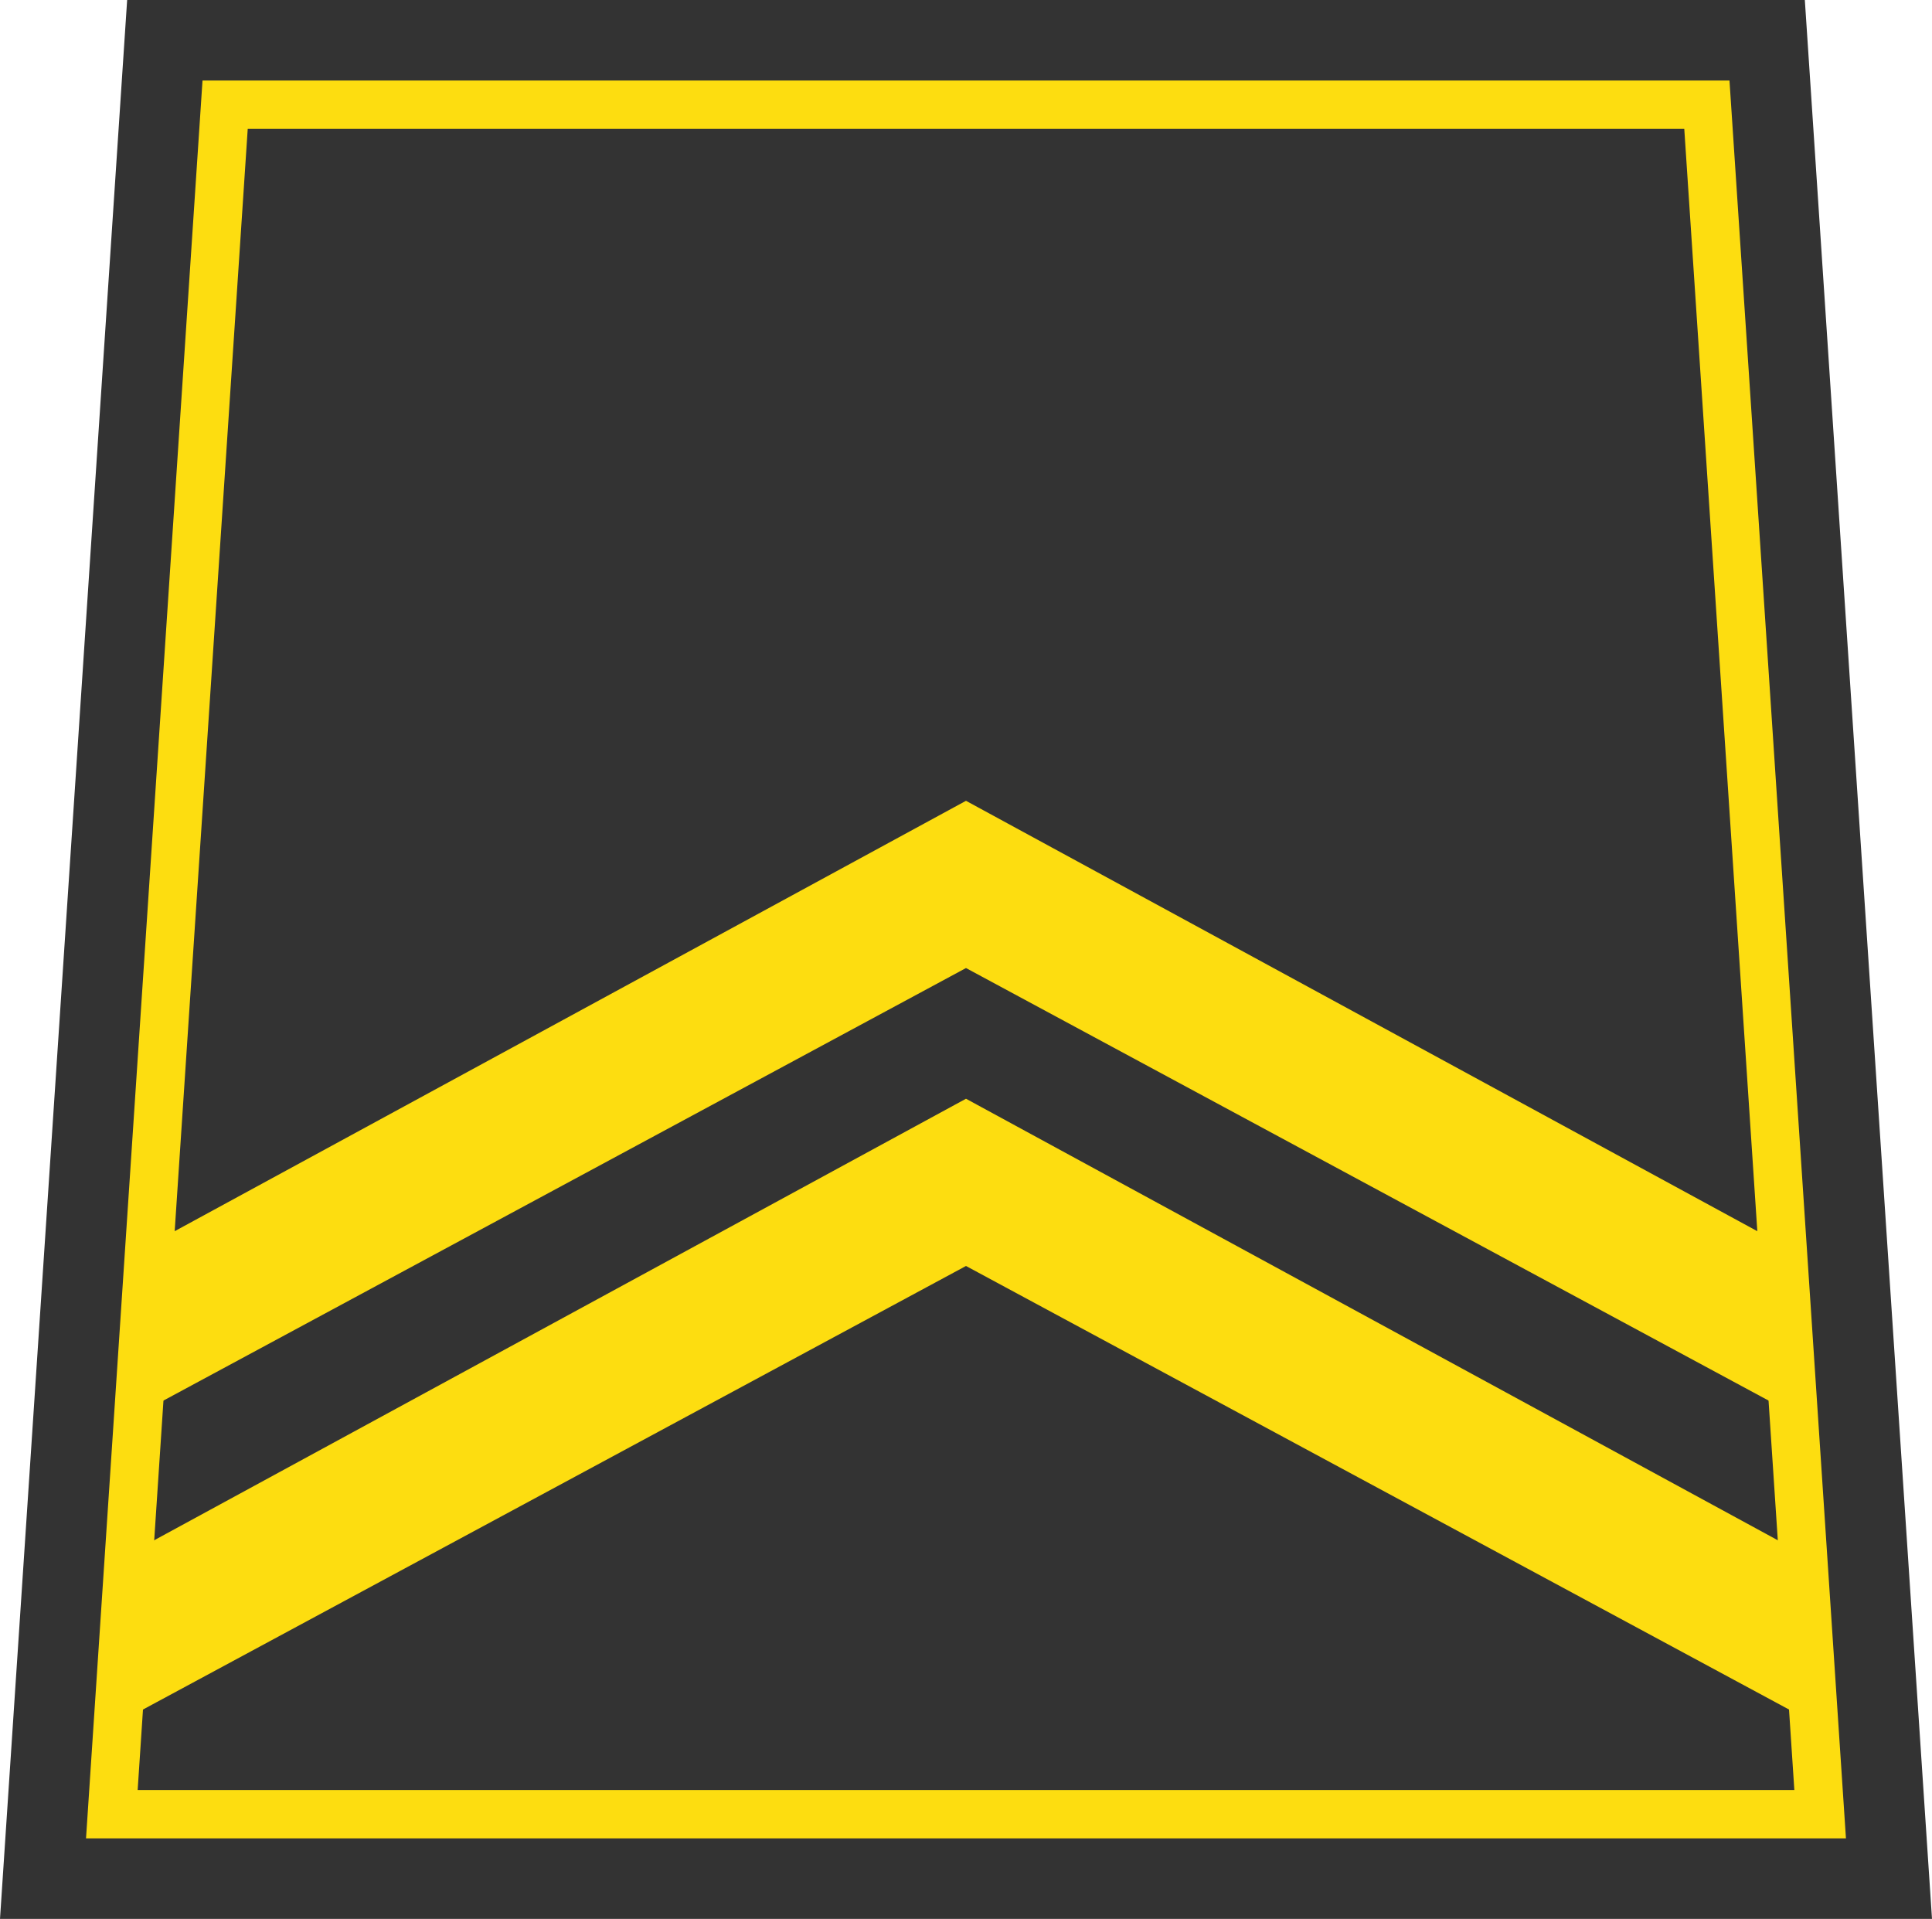 <?xml version="1.0" encoding="UTF-8" standalone="no"?>
<!-- Created with Inkscape (http://www.inkscape.org/) -->

<svg
   xmlns:dc="http://purl.org/dc/elements/1.1/"
   xmlns:cc="http://creativecommons.org/ns#"
   xmlns:rdf="http://www.w3.org/1999/02/22-rdf-syntax-ns#"
   xmlns:svg="http://www.w3.org/2000/svg"
   xmlns="http://www.w3.org/2000/svg"
   xmlns:sodipodi="http://sodipodi.sourceforge.net/DTD/sodipodi-0.dtd"
   xmlns:inkscape="http://www.inkscape.org/namespaces/inkscape"
   width="67.72mm"
   height="67.256mm"
   viewBox="0 0 239.954 238.308"
   id="svg69109"
   version="1.1"
   inkscape:version="0.91 r13725"
   sodipodi:docname="03.UZN-PO1.svg">
  <defs
     id="defs69111" />
  <sodipodi:namedview
     id="base"
     pagecolor="#ffffff"
     bordercolor="#666666"
     borderopacity="1.0"
     inkscape:pageopacity="0.0"
     inkscape:pageshadow="2"
     inkscape:zoom="0.35"
     inkscape:cx="384.977"
     inkscape:cy="10.582575"
     inkscape:document-units="px"
     inkscape:current-layer="layer1"
     showgrid="false"
     fit-margin-top="0"
     fit-margin-left="0"
     fit-margin-right="0"
     fit-margin-bottom="0"
     inkscape:window-width="1366"
     inkscape:window-height="705"
     inkscape:window-x="-8"
     inkscape:window-y="-8"
     inkscape:window-maximized="1" />
  <g
     inkscape:label="Layer 1"
     inkscape:groupmode="layer"
     id="layer1"
     transform="translate(497.12,-304.637)">
    <g
       transform="translate(370.884,144.963)"
       id="g69066">
      <g
         transform="translate(-874.004,152.828)"
         id="g68973">
        <polygon
           style="fill:#333333"
           points="222.672,14.846 237.406,237.154 14.547,237.154 29.281,14.846 "
           id="polygon68975" />
        <path
           style="fill:#333333"
           inkscape:connector-curvature="0"
           d="m 215.186,22.846 13.672,206.308 -205.762,0 13.672,-206.308 178.418,0 m 14.974,-16 -14.975,0 -178.417,0 -14.976,0 -0.99,14.941 L 7.13,228.098 6,245.154 l 17.096,0 205.761,0 17.097,0 -1.131,-17.059 -13.673,-206.308 -0.99,-14.941 0,0 z"
           id="path68977" />
      </g>
      <g
         transform="translate(-874.004,152.828)"
         id="g68979">
        <path
           style="fill:#fddd10"
           inkscape:connector-curvature="0"
           d="m 215.186,22.846 13.672,206.308 -205.762,0 13.672,-206.308 178.418,0 m 5.615,-6 -5.615,0 -178.418,0 -5.616,0 -0.371,5.603 -13.673,206.31 -0.424,6.396 6.411,0 205.762,0 6.41,0 -0.424,-6.396 -13.671,-206.311 -0.371,-5.602 0,0 z"
           id="path68981" />
      </g>
      <g
         transform="translate(-874.004,152.828)"
         id="g68983">
        <polygon
           style="fill:#fddd10"
           points="23.475,200.751 125.977,145.006 228.479,200.751 229.637,218.227 125.977,162.361 22.315,218.227 "
           id="polygon68985" />
        <path
           style="fill:#fddd10"
           inkscape:connector-curvature="0"
           d="m 125.977,146.713 101.062,54.961 0.924,13.944 -101.983,-54.96 -101.987,54.961 0.924,-13.944 101.06,-54.962 m 0,-3.416 -1.434,0.779 -101.06,54.961 -1.451,0.789 -0.109,1.648 -0.923,13.945 -0.358,5.413 4.775,-2.573 100.56,-54.192 100.563,54.193 4.774,2.573 -0.358,-5.412 -0.927,-13.944 -0.108,-1.648 -1.448,-0.789 -101.063,-54.963 -1.433,-0.78 0,0 z"
           id="path68987" />
      </g>
      <g
         id="g68991"
         transform="translate(-874.004,115.828)">
        <polygon
           id="polygon68993"
           points="125.977,145.006 228.479,200.751 229.637,218.227 125.977,162.361 22.315,218.227 23.475,200.751 "
           style="fill:#fddd10" />
        <path
           id="path68995"
           d="m 125.977,146.713 101.062,54.961 0.924,13.944 -101.983,-54.96 -101.987,54.961 0.924,-13.944 101.06,-54.962 m 0,-3.416 -1.434,0.779 -101.06,54.961 -1.451,0.789 -0.109,1.648 -0.923,13.945 -0.358,5.413 4.775,-2.573 100.56,-54.192 100.563,54.193 4.774,2.573 -0.358,-5.412 -0.927,-13.944 -0.108,-1.648 -1.448,-0.789 -101.063,-54.963 -1.433,-0.78 0,0 z"
           inkscape:connector-curvature="0"
           style="fill:#fddd10" />
      </g>
    </g>
  </g>
</svg>
